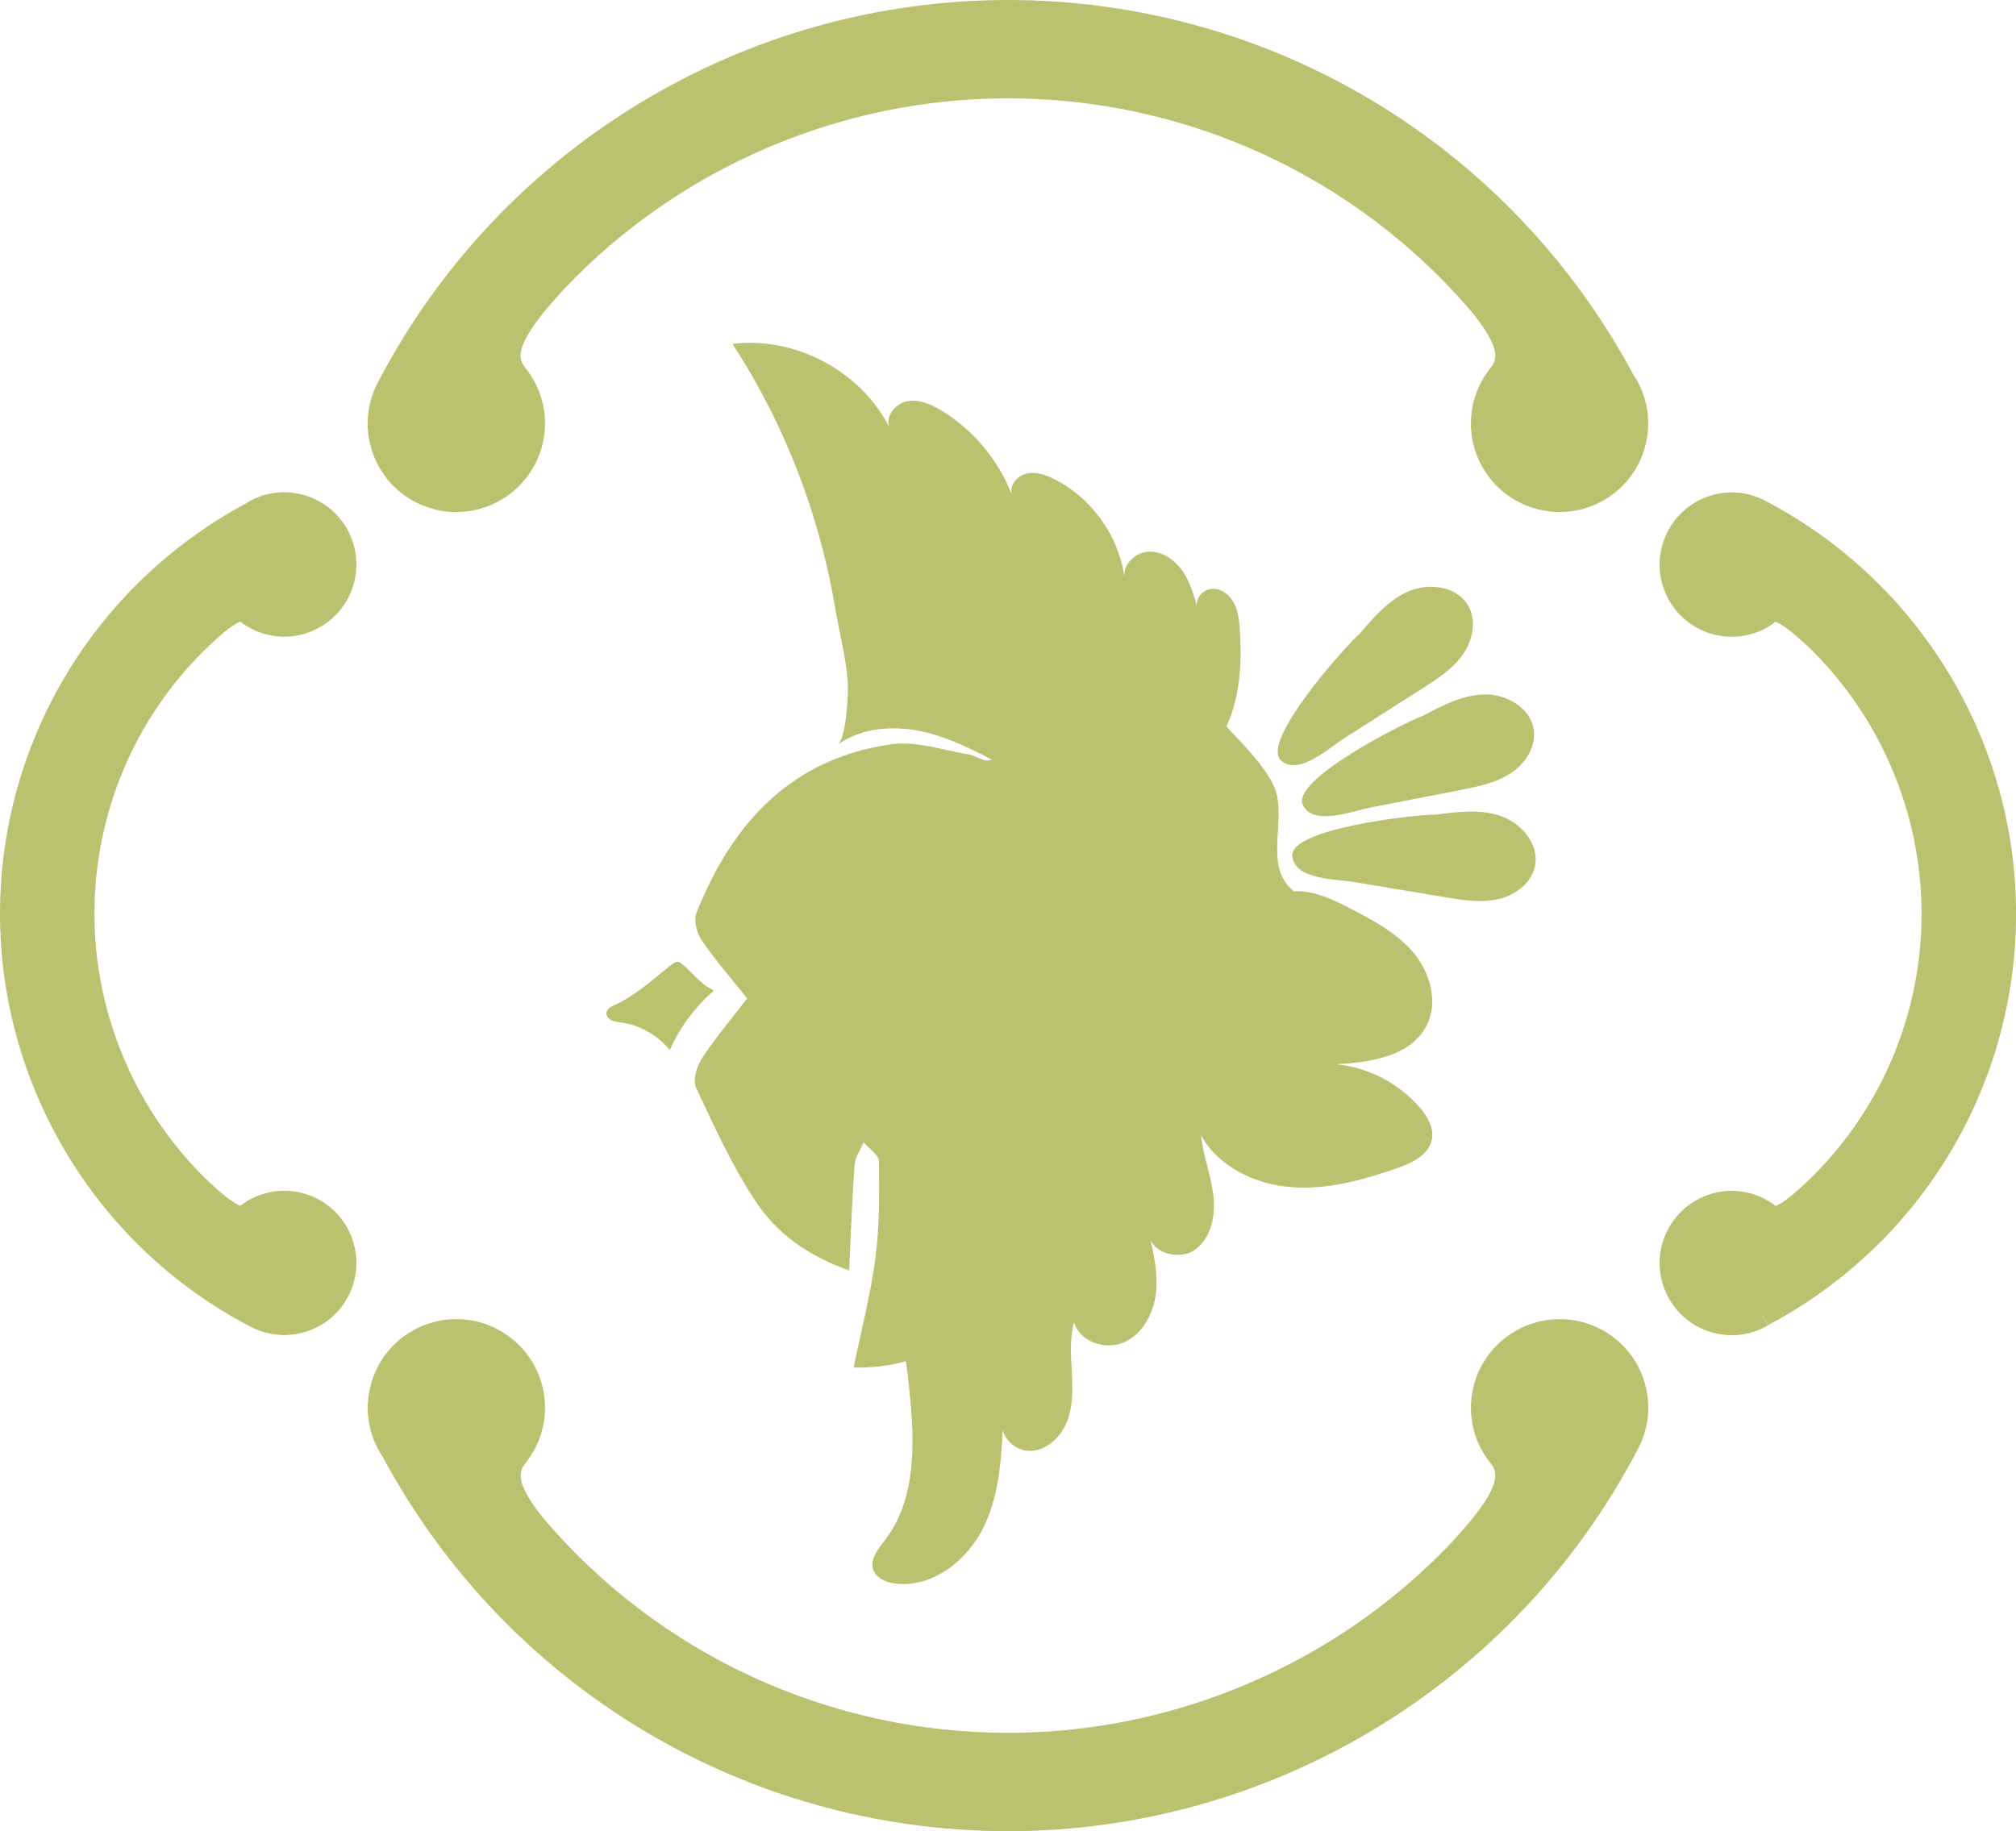 <?xml version="1.0" encoding="UTF-8"?>
<svg id="_レイヤー_2" data-name="レイヤー_2" xmlns="http://www.w3.org/2000/svg" viewBox="0 0 299.51 272.11">
  <defs>
    <style>
      .cls-1 {
        fill: #aab34e;
      }

      .cls-2 {
        opacity: .81;
      }
    </style>
  </defs>
  <g id="_レイヤー_1-2" data-name="レイヤー_1">
    <g class="cls-2">
      <g>
        <path class="cls-1" d="M56.4,215.76s.02.04.04.06c.1.17.21.32.32.48,18.43,34.43,54.04,55.8,93.02,55.8s75.17-21.69,93.47-56.61c.04-.06.07-.13.1-.19,1.56-2.96,1.94-6.33,1.08-9.53-.91-3.4-3.09-6.24-6.14-8-2-1.15-4.27-1.76-6.57-1.76-4.7,0-9.08,2.52-11.42,6.59-1.76,3.05-2.23,6.6-1.32,9.99.44,1.66,1.21,3.2,2.28,4.59.05.08.1.15.16.22.85,1.12,2.02,2.65-3.26,8.97-.5.57-.99,1.15-1.53,1.74l-1.01,1.12c-17.03,17.96-41.03,28.26-65.84,28.26-26.65,0-51.84-11.64-69.03-31.86-4.59-5.7-3.47-7.16-2.66-8.23.05-.07.1-.15.15-.22,1.07-1.39,1.83-2.93,2.28-4.59.91-3.39.44-6.95-1.31-9.99-2.34-4.06-6.72-6.59-11.42-6.59-2.3,0-4.57.61-6.57,1.77-3.05,1.76-5.23,4.6-6.13,7.99-.92,3.4-.45,6.95,1.32,10Z"/>
        <path class="cls-1" d="M243.1,56.35s-.02-.04-.04-.06c-.1-.17-.21-.32-.32-.48C224.31,21.37,188.7,0,149.72,0S74.56,21.69,56.25,56.61c-.04.06-.07.13-.1.19-1.56,2.96-1.94,6.33-1.08,9.53.91,3.4,3.09,6.24,6.14,8,2,1.15,4.27,1.76,6.57,1.76,4.7,0,9.08-2.52,11.42-6.59,1.76-3.05,2.23-6.6,1.32-9.99-.44-1.66-1.21-3.2-2.28-4.59-.05-.08-.1-.15-.16-.22-.85-1.12-2.02-2.65,3.26-8.97.5-.57.99-1.15,1.53-1.74l1.01-1.12c17.03-17.96,41.03-28.26,65.84-28.26,26.65,0,51.84,11.64,69.03,31.86,4.59,5.7,3.47,7.16,2.66,8.23-.05.07-.1.15-.15.22-1.07,1.39-1.84,2.93-2.28,4.59-.91,3.39-.44,6.95,1.31,9.99,2.34,4.06,6.72,6.59,11.42,6.59,2.3,0,4.57-.61,6.57-1.77,3.05-1.76,5.23-4.6,6.13-7.99.92-3.4.45-6.95-1.32-10Z"/>
        <path class="cls-1" d="M47.59,178.38c-2.48-1.43-5.37-1.82-8.13-1.07-1.36.36-2.62.99-3.61,1.76-.02,0-.08.06-.15.11-.36-.14-1.22-.58-2.88-1.97-.32-.27-.63-.55-.97-.86l-.67-.6c-10.9-10.34-17.15-24.9-17.15-39.96,0-16.18,7.04-31.45,19.28-41.86,1.33-1.07,2.06-1.44,2.38-1.57.01,0,.02.02.02.02,1.14.87,2.4,1.5,3.74,1.85,2.76.75,5.65.37,8.14-1.07,3.31-1.91,5.36-5.47,5.36-9.29,0-1.87-.5-3.72-1.44-5.36-1.44-2.48-3.75-4.25-6.5-4.99-2.76-.74-5.66-.37-8.14,1.07,0,0-.05.03-.06.03-.12.07-.23.15-.35.23C13.97,86.97,0,110.3,0,135.8s14.22,49.29,37.02,61.23c.03.02.19.1.22.11,1.56.82,3.28,1.24,5,1.24.93,0,1.86-.12,2.77-.37,2.76-.74,5.08-2.51,6.51-5,.94-1.63,1.43-3.48,1.43-5.35,0-3.82-2.05-7.38-5.36-9.29Z"/>
        <path class="cls-1" d="M262.27,74.41c-2.4-1.27-5.16-1.58-7.76-.87-2.77.75-5.08,2.52-6.51,5-.94,1.62-1.44,3.47-1.44,5.35,0,3.82,2.05,7.39,5.36,9.29,2.48,1.43,5.37,1.81,8.13,1.07,1.35-.36,2.61-.99,3.61-1.76.02-.01.08-.06.15-.11.35.14,1.2.56,2.79,1.9.35.3.69.59,1.06.93l.67.6c10.9,10.34,17.15,24.9,17.15,39.96,0,16.18-7.05,31.45-19.28,41.86-1.34,1.08-2.06,1.44-2.38,1.57-.01,0-.02-.02-.02-.02-1.13-.87-2.39-1.49-3.74-1.85-2.77-.75-5.66-.37-8.14,1.07-3.31,1.91-5.36,5.47-5.36,9.29,0,1.88.5,3.72,1.44,5.35,1.43,2.48,3.75,4.26,6.51,4.99.93.25,1.86.37,2.8.37,1.86,0,3.69-.49,5.34-1.45l-1.19-2.06,1.23,2.04c.12-.07.24-.15.37-.23,22.5-12.1,36.46-35.44,36.46-60.93s-14.22-49.29-37.24-61.35Z"/>
        <g>
          <path class="cls-1" d="M182.23,107.9c2.02-4.42,2.28-9.44,1.97-14.28-.09-1.36-.23-2.76-.85-3.97-.63-1.21-1.85-2.2-3.22-2.16-1.36.04-2.64,1.43-2.25,2.73-.55-1.89-1.11-3.82-2.24-5.43-1.13-1.61-2.95-2.88-4.92-2.82-1.97.06-3.88,1.81-3.67,3.77-.85-6.15-4.89-11.77-10.44-14.55-1.28-.64-2.72-1.14-4.11-.82-1.39.32-2.59,1.77-2.18,3.14-1.98-5.14-5.69-9.59-10.39-12.47-1.52-.93-3.28-1.72-5.05-1.43-1.76.3-3.35,2.11-2.79,3.81-4.26-8.32-14-13.47-23.27-12.32,5.16,7.91,9.19,16.56,12,25.58,1.4,4.51,2.5,9.12,3.28,13.78.61,3.62,1.58,7.23,1.85,10.9.12,1.64-.22,8.37-1.5,9.29,3.77-2.7,8.85-2.91,13.34-1.77,3.35.86,6.47,2.38,9.54,3.99-.96.53-2.34-.6-3.51-.79-3.77-.61-7.69-2-11.33-1.49-14.91,2.07-23.72,11.71-29.03,25.08-.44,1.1.06,2.99.79,4.06,2.04,2.98,4.43,5.72,6.75,8.63-2.35,3.07-4.72,5.85-6.7,8.88-.78,1.19-1.41,3.28-.89,4.39,2.72,5.8,5.39,11.7,8.93,17,3.04,4.57,7.55,7.94,13.81,10.15.26-5.51.44-10.6.81-15.67.08-1.15.88-2.25,1.34-3.38.8.95,2.27,1.88,2.28,2.84.07,4.78.09,9.6-.52,14.33-.7,5.4-2.1,10.72-3.24,16.31,8.29.17,15.06-3.04,19.72-9.29,5.16-6.91,9.31-14.58,13.96-21.87.71-1.11,1.58-2.51,2.69-2.91,16.48-5.96,25.77-18.82,32.77-33.89-1.43-1.09-3.08-2.05-4.35-3.37-3.36-3.46-.97-8.88-1.88-13.61-.79-4.11-7.63-10.07-7.49-10.37Z"/>
          <path class="cls-1" d="M134.9,204.73c.94,8.27,1.65,17.47-3.4,24.09-1,1.31-2.28,2.82-1.78,4.38.42,1.32,1.95,1.95,3.33,2.11,5.51.65,10.69-3.45,13.11-8.44,2.41-4.99,2.67-10.72,2.88-16.26-.91,2.32,1.43,4.99,3.92,4.99,2.49,0,4.63-2.01,5.55-4.33.92-2.32.86-4.89.73-7.38-.14-2.49-.33-5.03.33-7.43.8,2.94,4.68,4.23,7.46,2.98,2.77-1.25,4.37-4.32,4.71-7.34.34-3.02-.38-6.05-1.09-9.01.09,3.01,4.44,4.36,6.89,2.61,2.45-1.75,3.08-5.17,2.72-8.16-.37-2.99-1.52-5.84-1.83-8.84,2.6,4.69,8.03,7.29,13.38,7.7,5.34.42,10.65-1.04,15.72-2.81,2.21-.77,4.72-1.95,5.19-4.25.36-1.77-.68-3.51-1.87-4.87-3.13-3.57-7.65-5.89-12.38-6.33,5.11-.26,11.12-1.18,13.47-5.73,1.79-3.49.54-7.92-2-10.91-2.54-2.99-6.12-4.85-9.6-6.65-3.22-1.65-7.01-3.34-10.32-1.86-2.12.95-3.49,3-4.71,4.97-3.53,5.7-6.73,11.67-11.15,16.71-4.42,5.04-10.31,9.18-16.97,9.89-1.27.13-5.54,8.83-6.45,10.2-2.33,3.49-4.75,6.92-7.26,10.28-2.46,3.3-4.99,6.53-7.62,9.7-2.55,3.08-1.37,6.14-.94,9.99Z"/>
          <path class="cls-1" d="M106.06,147.19c-2.79,2.42-5.05,5.46-6.55,8.84-1.81-2.22-4.48-3.72-7.31-4.11-.48-.07-.97-.11-1.4-.33-.43-.22-.78-.68-.7-1.15.09-.56.69-.86,1.2-1.1,3-1.37,5.18-3.37,7.71-5.4,1.76-1.41,1.63-1.39,3.26.16,1.24,1.18,2.2,2.32,3.8,3.09Z"/>
        </g>
      </g>
      <path class="cls-1" d="M213.38,121.04c3.23-.43,6.6-.85,9.66.24,3.06,1.1,5.67,4.23,5.01,7.42-.53,2.56-2.98,4.36-5.53,4.92-2.55.56-5.2.14-7.77-.29-4.6-.77-9.2-1.53-13.81-2.3-2.32-.39-8.71-.3-8.95-3.85-.28-4.06,18.05-6.14,21.39-6.14Z"/>
      <path class="cls-1" d="M211.44,106.35c2.87-1.54,5.88-3.11,9.14-3.16,3.25-.05,6.79,1.98,7.28,5.19.4,2.58-1.27,5.13-3.46,6.55-2.19,1.42-4.82,1.95-7.38,2.45-4.58.89-9.16,1.79-13.74,2.68-2.31.45-8.26,2.77-9.73-.48-1.68-3.7,14.76-12.07,17.89-13.24Z"/>
      <path class="cls-1" d="M202.08,94.08c2.11-2.48,4.34-5.05,7.35-6.28,3.01-1.23,7.04-.64,8.68,2.17,1.31,2.26.69,5.24-.83,7.36-1.52,2.12-3.78,3.58-5.98,4.98-3.93,2.51-7.87,5.01-11.8,7.52-1.99,1.27-6.67,5.6-9.23,3.12-2.92-2.83,9.32-16.63,11.81-18.87Z"/>
    </g>
  </g>
</svg>